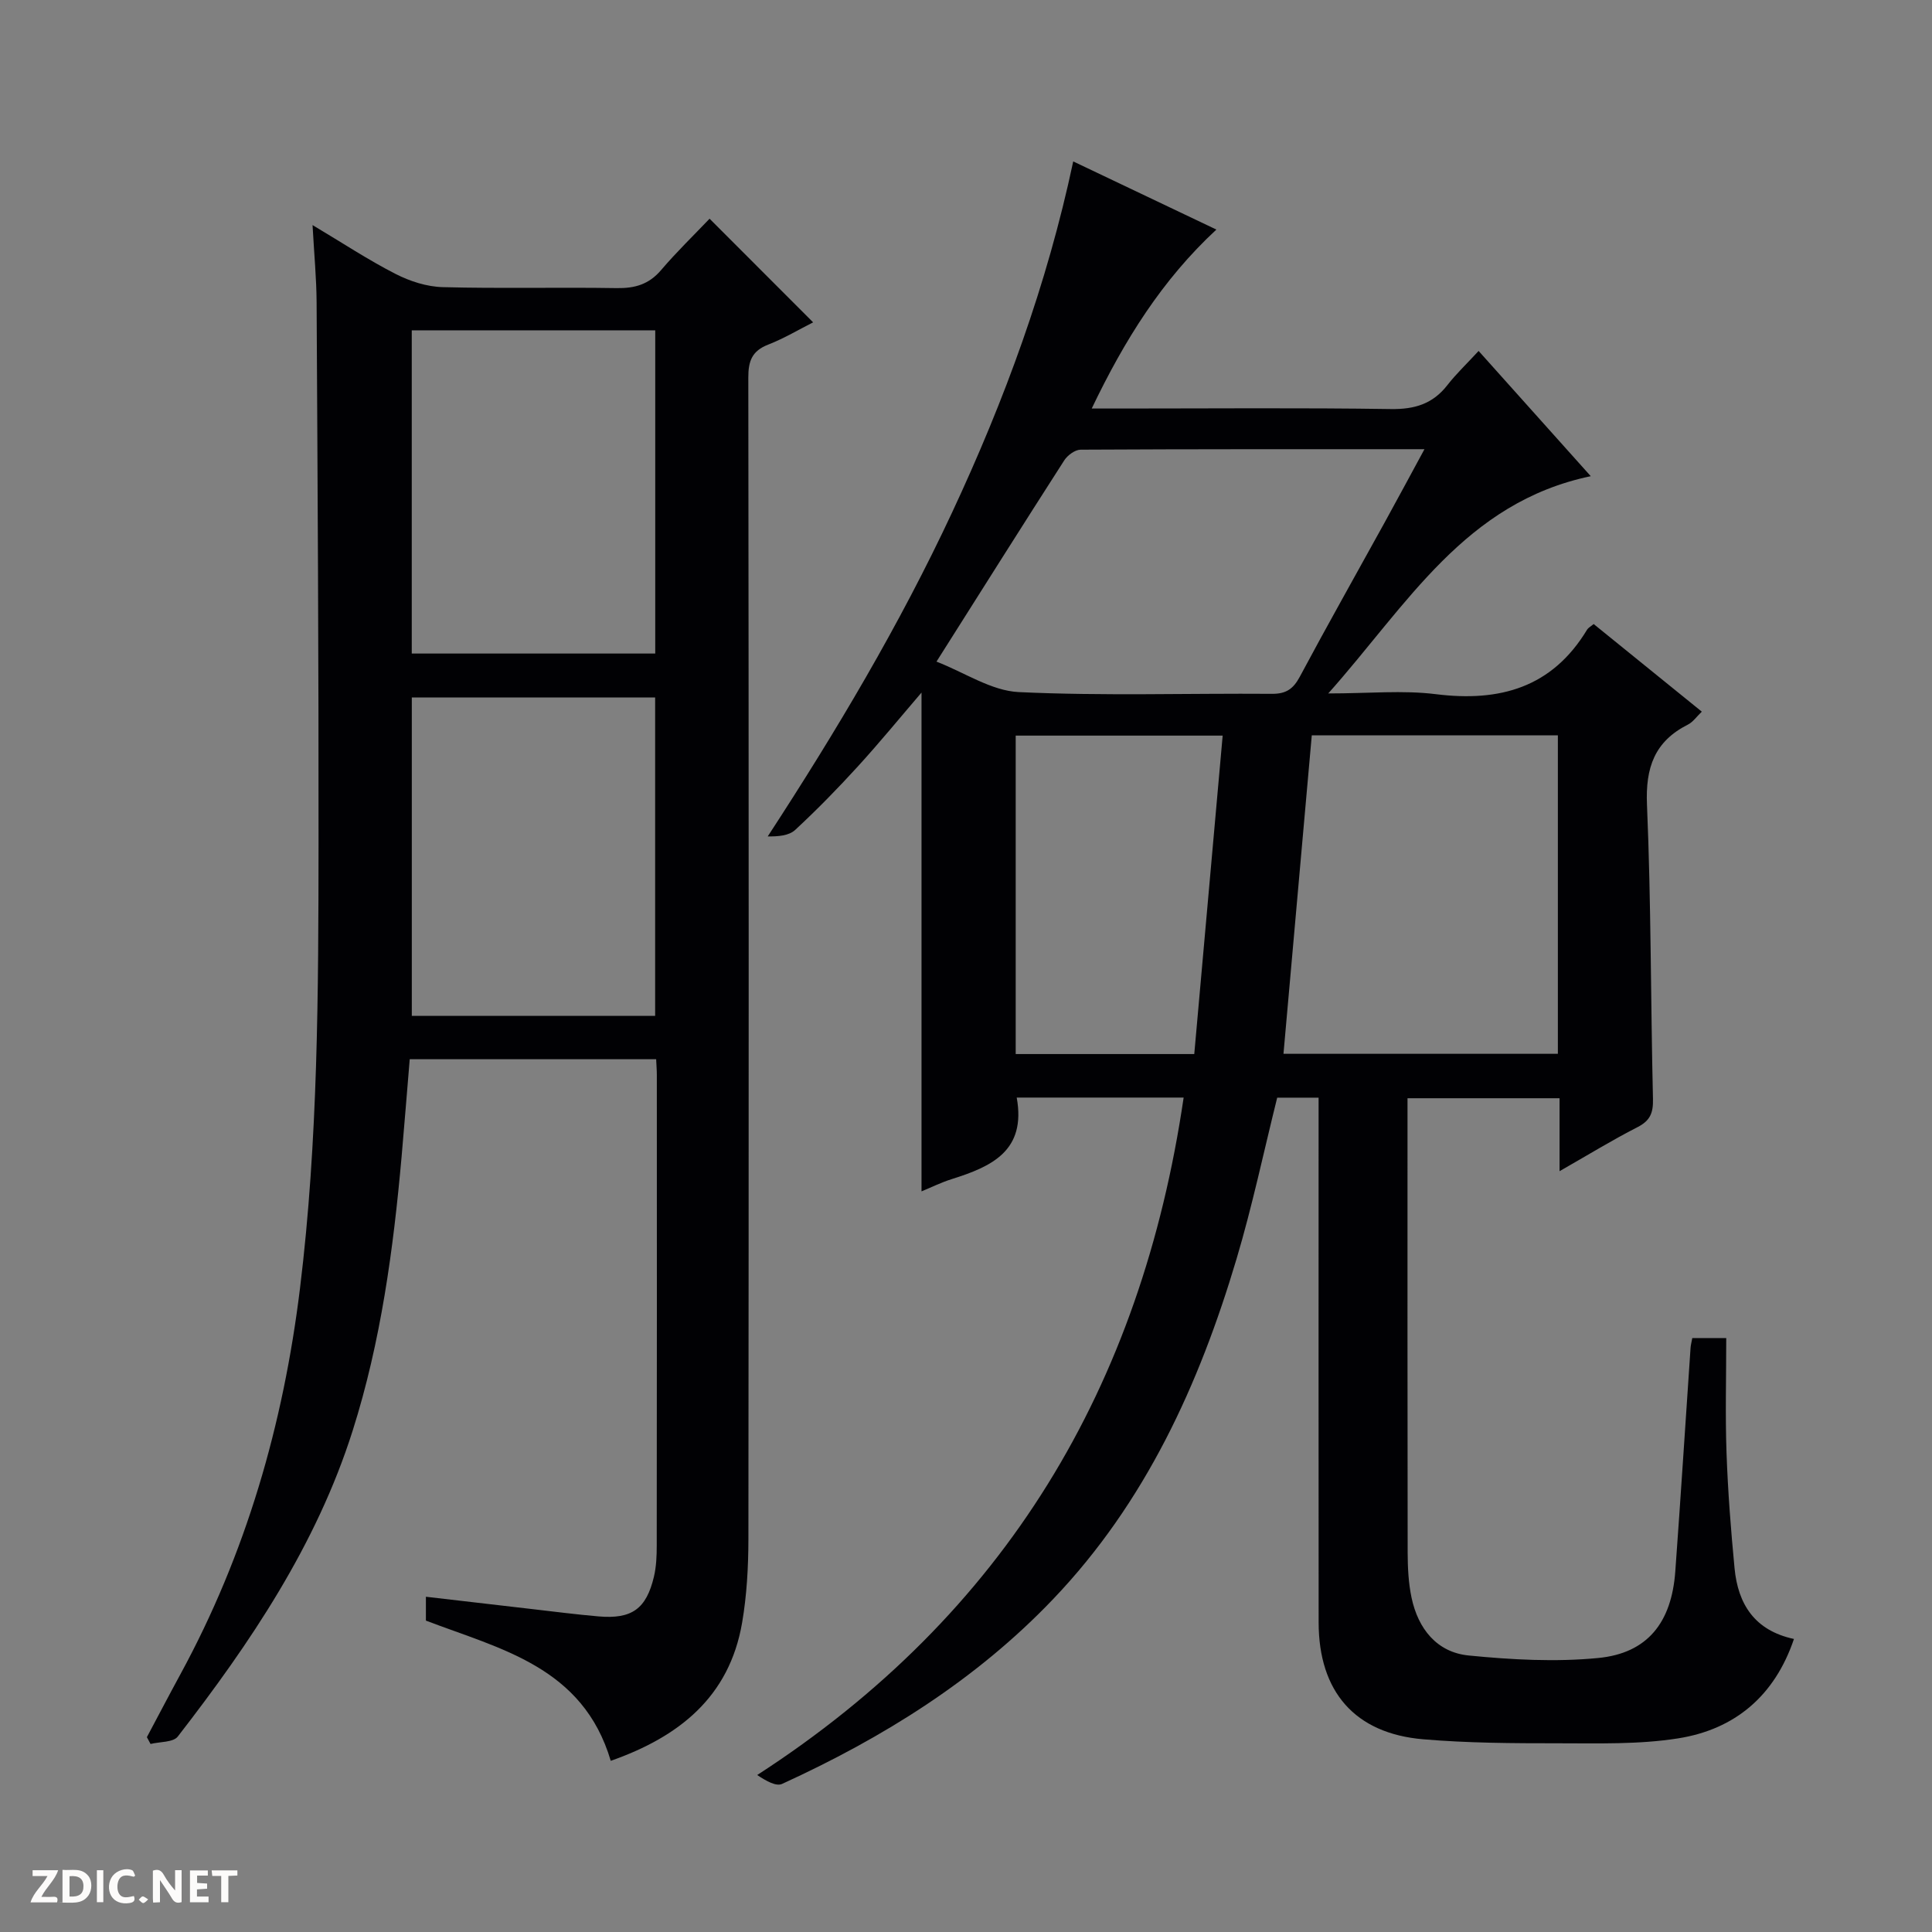 <svg enable-background="new 0 0 400 400" viewBox="0 0 400 400" xmlns="http://www.w3.org/2000/svg"><rect x="0" y="0" width="400" height="400" fill="#808080" stroke="none"/><g fill="#fcfbfa"><path d="m37.59 393.81c-.92.31-1.52.05-2-.78-.7-1.2-1.52-2.34-2.47-3.78v4.59c-.55.03-.95.05-1.41.07-.03-.37-.06-.64-.06-.91 0-1.91 0-3.81 0-5.7 1.13-.41 1.77-.03 2.29.91.62 1.11 1.38 2.14 2.31 3.19v-4.2h1.35v6.61z"/><path d="m12.94 393.88v-6.75c1.9.19 3.93-.54 5.37 1.29.8 1.01.78 2.88.03 3.97-1.37 1.97-3.4 1.51-6.4 1.49m2.45-1.22c2.04.12 2.92-.58 2.89-2.21-.03-1.51-.98-2.19-2.89-2z"/><path d="m11.81 393.87h-5.49c.68-2.18 2.47-3.48 3.51-5.45h-3.08v-1.21h5.29c-.71 2.13-2.44 3.48-3.47 5.51.86 0 1.63.04 2.39-.01.79-.05 1.14.21.85 1.16"/><path d="m39.33 393.86v-6.61h3.7v1.07h-2.22v1.52c.68.04 1.34.09 2.07.13v1.07c-.72.05-1.38.09-2.1.14v1.48h2.4v1.19h-3.85z"/><path d="m27.71 388.56c-1.15-.3-2.46-.61-3.1.64-.37.73-.41 1.93-.06 2.67.63 1.35 1.99.93 3.17.68.35.94-.01 1.32-.93 1.46-1.62.25-3.05-.27-3.76-1.48-.73-1.24-.6-3.03.31-4.17.88-1.11 2.71-1.7 4-1.16.32.13.44.74.65 1.12-.1.08-.19.16-.28.24"/><path d="m49.15 387.24v1.07c-.59.02-1.17.05-1.87.08v5.44h-1.48v-5.44h-1.85c-.05-.4-.08-.73-.13-1.15z"/><path d="m20.06 387.21h1.33v6.62h-1.33z"/><path d="m30.68 393.25c-.39.38-.8.79-1.05.76-.32-.05-.6-.45-.9-.7.26-.24.51-.64.8-.67.29-.04.62.3 1.15.61"/></g><path d="m357.4 277.04c0 8.2-.22 16 .06 23.79.28 7.96.9 15.92 1.66 23.85.71 7.42 4.13 12.9 12.3 14.65-3.98 11.77-12.21 18.72-23.98 20.58-8.14 1.29-16.57 1.02-24.87 1.02-9.3 0-18.65-.04-27.91-.83-14.16-1.2-21.64-9.86-21.65-24.19-.03-34.33-.01-68.66-.01-102.99 0-1.8 0-3.6 0-5.66-3.17 0-5.92 0-8.57 0-2.79 11.2-5.15 22.42-8.41 33.36-7.76 26.08-18.88 50.45-37.97 70.45-15.97 16.74-35.25 28.72-56.13 38.27-1.23.56-3.25-.58-5.15-1.84 51.47-33.29 79.52-80.55 88.29-140.26-11.67 0-23.09 0-34.56 0 2.01 11.06-5.25 14.3-13.45 16.88-2.2.69-4.28 1.73-6.26 2.54 0-34.41 0-68.7 0-103.27-4.41 5.14-8.66 10.34-13.18 15.29-4.15 4.55-8.47 8.97-12.98 13.15-1.3 1.2-3.54 1.37-5.68 1.34 14.25-21.85 27.31-43.82 38.17-67.07 10.84-23.21 19.65-47.12 25.08-72.68 10.05 4.79 19.62 9.34 29.64 14.11-11.22 10.4-18.99 22.8-25.81 37.05h5.97c18.66 0 37.33-.17 55.99.11 4.91.07 8.65-1.07 11.67-4.95 1.83-2.35 4.02-4.42 6.47-7.08 7.83 8.75 15.19 16.97 23.22 25.93-26.05 5.45-37.97 26.59-54.35 44.98 8.42 0 15.44-.7 22.26.15 13.28 1.66 24.1-1.37 31.34-13.37.23-.38.71-.61 1.35-1.15 7.36 5.97 14.72 11.93 22.39 18.14-1.07 1.02-1.82 2.15-2.88 2.68-6.91 3.49-8.8 8.91-8.47 16.59.86 20.29.76 40.61 1.24 60.92.07 2.88-.57 4.49-3.21 5.84-5.27 2.69-10.32 5.8-16.13 9.11 0-5.51 0-10.11 0-15.1-10.56 0-20.75 0-31.48 0v5.02c0 29.66-.02 59.33.03 88.99.01 3.14.16 6.35.81 9.41 1.36 6.41 5.22 11.29 11.81 11.95 8.89.88 17.98 1.38 26.84.52 10.2-.99 15.18-7.34 15.95-17.91 1.13-15.42 2.1-30.85 3.16-46.27.04-.63.22-1.26.36-2.06 2.13.01 4.08.01 7.03.01zm-163.51-140.06c5.83 2.26 11.35 6.04 17.04 6.31 17.44.82 34.94.23 52.41.36 2.92.02 4.41-1 5.77-3.54 5.71-10.69 11.68-21.25 17.53-31.87 2.69-4.88 5.32-9.79 8.28-15.24-24.29 0-47.74-.03-71.19.1-1.15.01-2.7 1.15-3.38 2.2-8.62 13.42-17.12 26.92-26.46 41.68zm77.7 15.27c-1.97 22.13-3.9 43.9-5.86 65.93h56.81c0-22.17 0-43.93 0-65.93-17.05 0-33.82 0-50.95 0zm-61.3.05v65.93h36.97c1.97-22.05 3.91-43.81 5.88-65.93-14.64 0-28.53 0-42.85 0z" fill="#010104"/><path d="m126.45 364.56c-5.77-19.49-22.83-23.13-38.27-29.03 0-1.46 0-2.89 0-4.94 7.49.87 14.68 1.72 21.88 2.54 4.62.53 9.24 1.13 13.87 1.53 6.87.59 9.87-1.54 11.46-8.22.49-2.08.58-4.29.58-6.44.04-32.49.03-64.98.02-97.48 0-.97-.09-1.95-.14-3.22-16.94 0-33.69 0-51.02 0-.56 6.69-1.09 13.41-1.68 20.14-1.71 19.21-4.28 38.29-10.13 56.75-7.51 23.69-21.18 43.94-36.21 63.34-.95 1.23-3.72 1.06-5.64 1.54-.25-.47-.51-.94-.76-1.41 2.31-4.33 4.58-8.69 6.93-13 13.6-24.99 21.31-51.7 24.77-79.92 3.76-30.66 3.81-61.41 3.84-92.19.04-37.32-.2-74.64-.4-111.96-.03-4.97-.51-9.93-.84-15.99 6.21 3.7 11.54 7.23 17.2 10.12 2.97 1.52 6.48 2.65 9.78 2.73 11.99.32 23.99 0 35.99.2 3.77.06 6.67-.77 9.19-3.73 3.23-3.79 6.83-7.27 10.04-10.64 7.33 7.33 14.24 14.26 21.44 21.46-2.92 1.47-6 3.32-9.31 4.61-3.35 1.3-4.12 3.4-4.11 6.83.1 80.15.1 160.3.02 240.44-.01 5.8-.33 11.68-1.31 17.38-2.65 15.35-13.06 23.6-27.19 28.56zm9.21-229.25c0-22.6 0-44.82 0-66.92-17.05 0-33.76 0-50.41 0v66.92zm-.02 75.01c0-22.29 0-44.18 0-65.92-17.06 0-33.77 0-50.38 0v65.92z" fill="#010104"/></svg>
